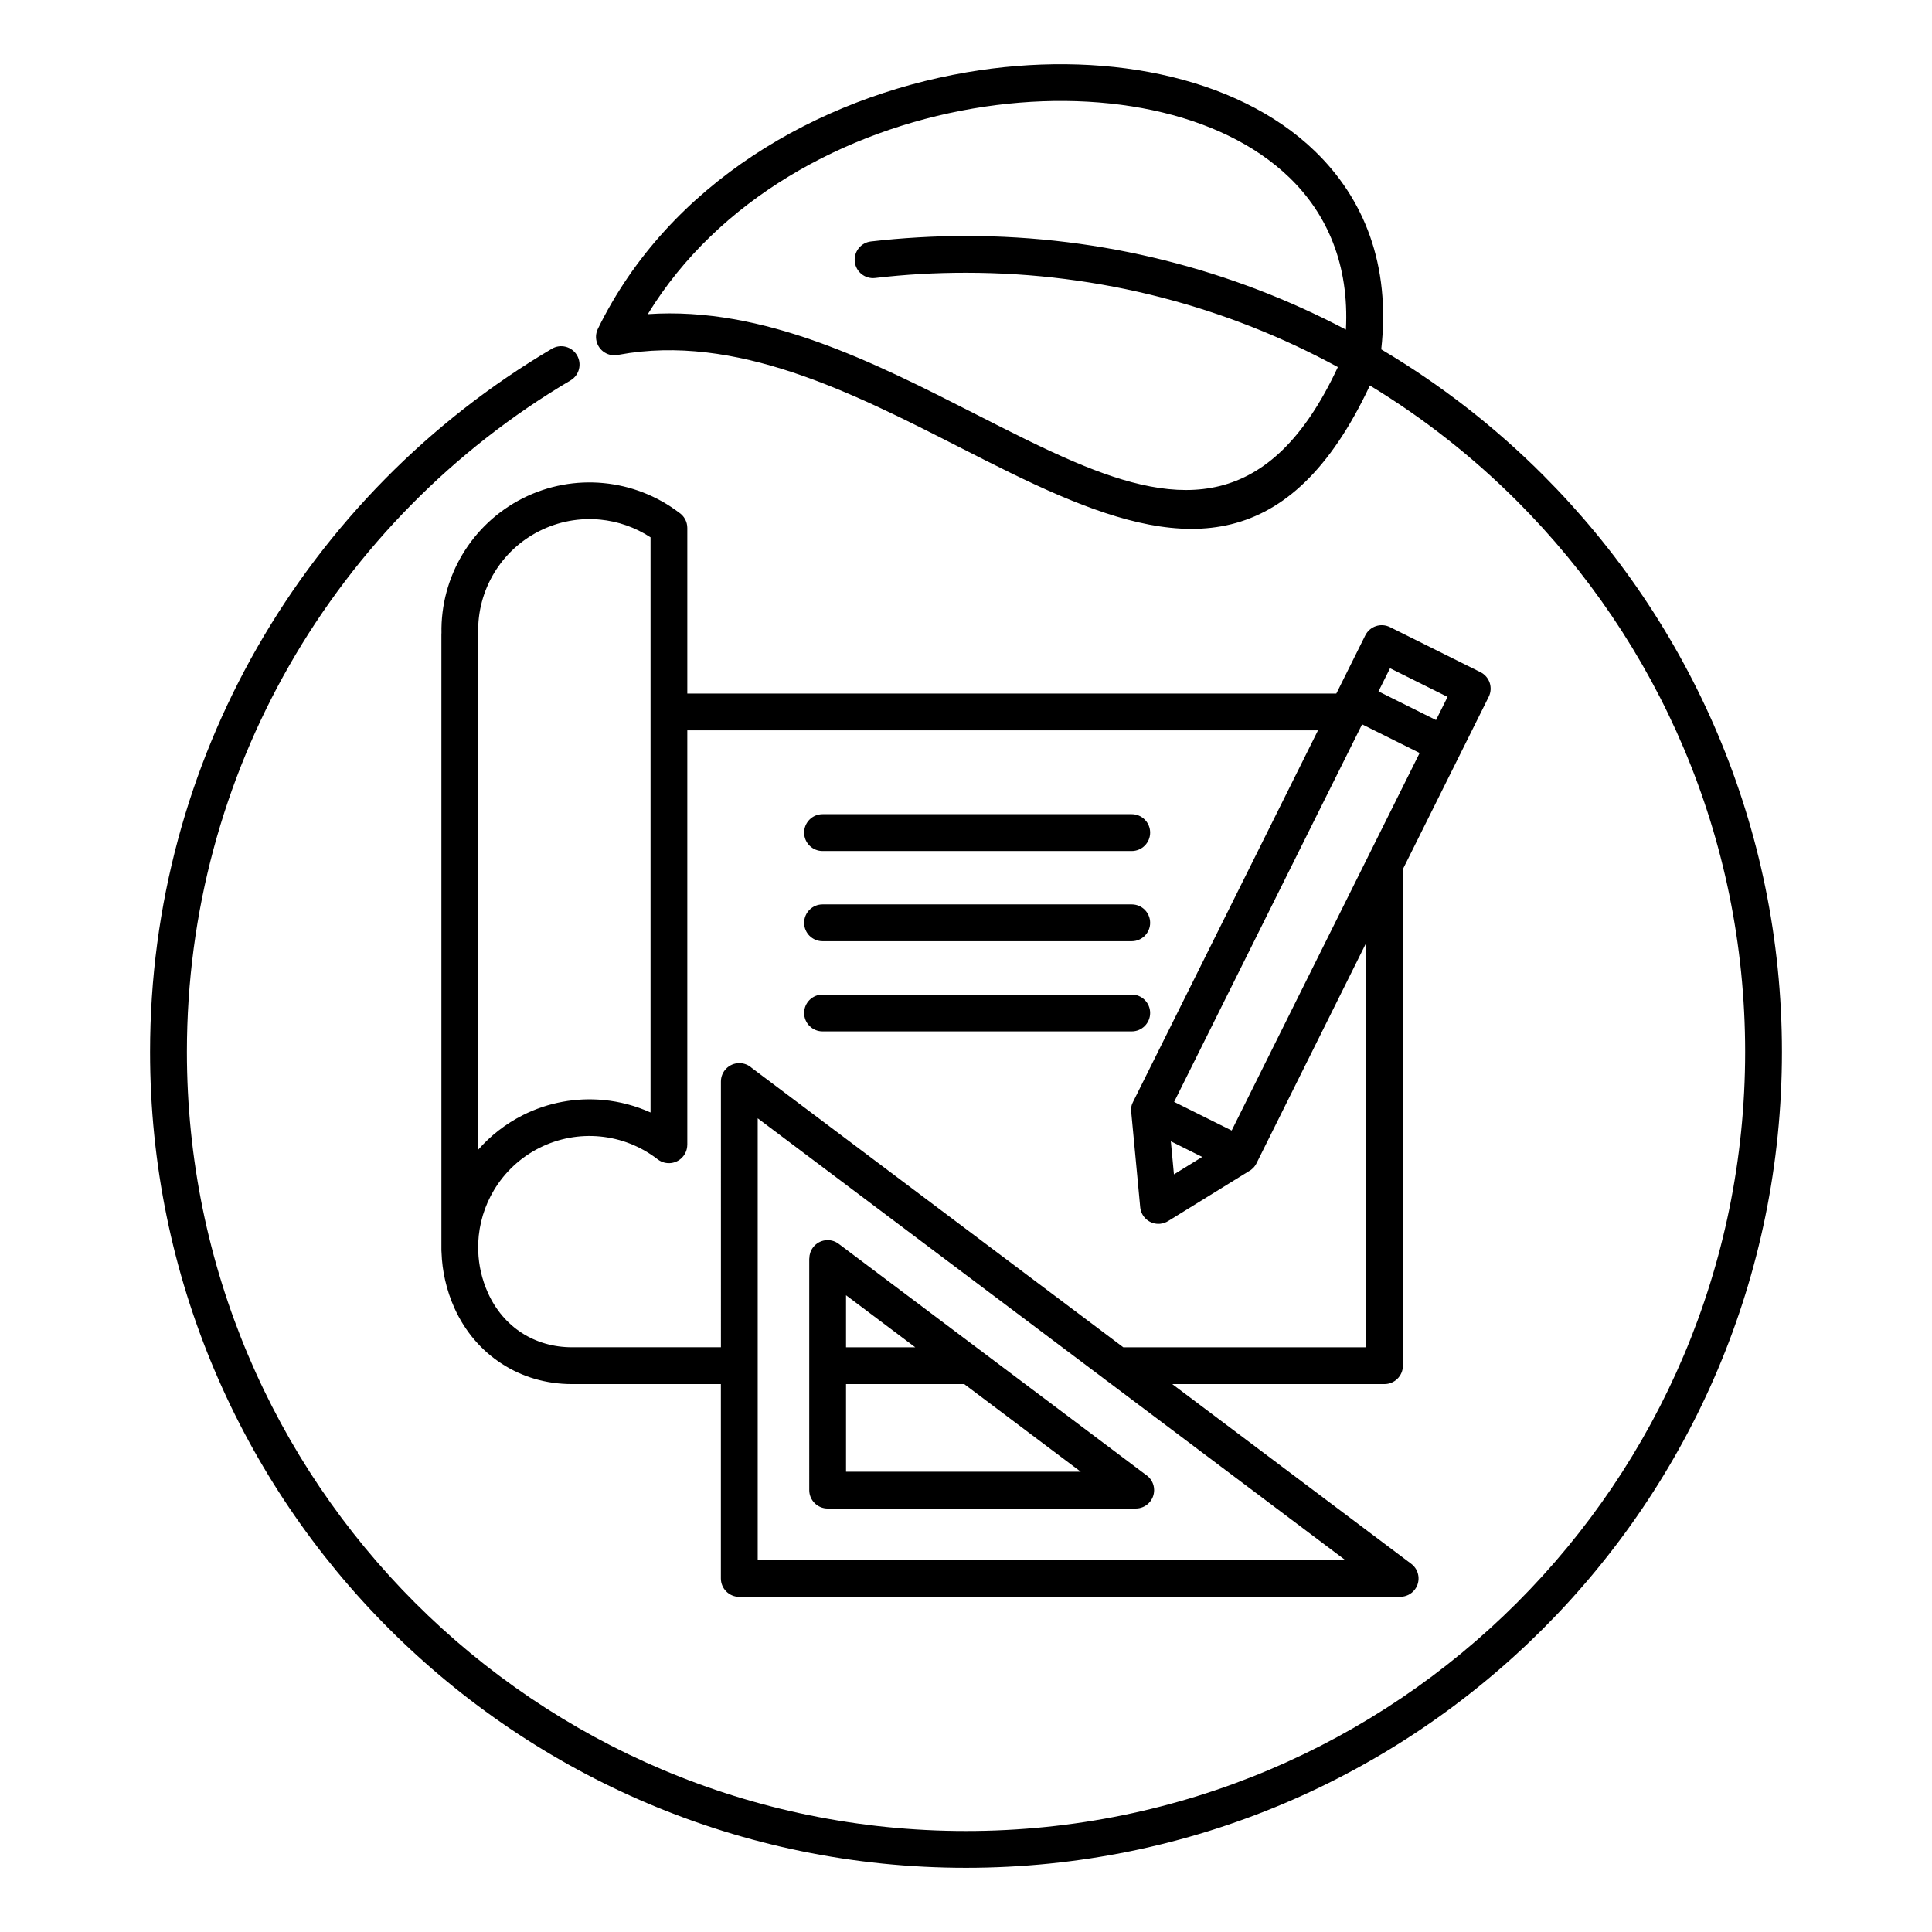 <?xml version="1.0" encoding="utf-8"?>
<!-- Generator: Adobe Illustrator 16.0.0, SVG Export Plug-In . SVG Version: 6.00 Build 0)  -->
<!DOCTYPE svg PUBLIC "-//W3C//DTD SVG 1.1//EN" "http://www.w3.org/Graphics/SVG/1.1/DTD/svg11.dtd">
<svg version="1.1" id="Layer_1" xmlns="http://www.w3.org/2000/svg" xmlns:xlink="http://www.w3.org/1999/xlink" x="0px" y="0px"
	 width="96px" height="96px" viewBox="0 0 96 96" enable-background="new 0 0 96 96" xml:space="preserve">
<path fill-rule="evenodd" clip-rule="evenodd" d="M43.484,13.813c-0.5,0.058-0.953-0.303-1.01-0.804s0.303-0.954,0.803-1.011
	c0.768-0.089,1.553-0.157,2.355-0.203c0.809-0.047,1.598-0.07,2.367-0.07c6.816,0,13.24,1.683,18.879,4.654
	c0.168-3.216-0.92-5.736-2.814-7.563c-1.709-1.648-4.078-2.762-6.785-3.339c-2.754-0.586-5.848-0.614-8.947-0.082
	C42.008,6.479,35.688,9.885,32.189,15.61c5.766-0.393,11.238,2.396,16.281,4.965c1.707,0.87,3.365,1.714,4.916,2.375
	c5.211,2.222,9.717,2.542,13.092-4.71c-5.49-2.988-11.785-4.687-18.479-4.687c-0.785,0-1.541,0.021-2.268,0.063
	C44.99,13.659,44.24,13.725,43.484,13.813L43.484,13.813z M40.873,51.249c-0.506,0-0.916-0.41-0.916-0.915s0.41-0.914,0.916-0.914
	h15.363c0.504,0,0.914,0.409,0.914,0.914s-0.41,0.915-0.914,0.915H40.873L40.873,51.249z M40.873,46.768
	c-0.506,0-0.916-0.409-0.916-0.914c0-0.506,0.41-0.915,0.916-0.915h15.363c0.504,0,0.914,0.409,0.914,0.915
	c0,0.505-0.41,0.914-0.914,0.914H40.873L40.873,46.768z M40.873,42.287c-0.506,0-0.916-0.41-0.916-0.915s0.41-0.915,0.916-0.915
	h15.363c0.504,0,0.914,0.41,0.914,0.915s-0.41,0.915-0.914,0.915H40.873L40.873,42.287z M70.541,37.415l-2.859-1.423l-9.34,18.759
	l2.859,1.424l6.756-13.57c0.012-0.024,0.023-0.048,0.035-0.071L70.541,37.415L70.541,37.415z M66.453,34.36L66.453,34.36
	L66.453,34.36l1.387-2.789c0.227-0.451,0.773-0.636,1.227-0.41l4.494,2.237c0.453,0.226,0.637,0.773,0.412,1.226l-4.264,8.564V67.86
	c0,0.505-0.41,0.915-0.916,0.915H58.248l11.875,8.929c0.402,0.302,0.484,0.873,0.182,1.275c-0.178,0.238-0.451,0.363-0.729,0.364
	v0.003h-32.84c-0.506,0-0.916-0.409-0.916-0.914v-9.657h-7.402c-1.281,0-2.473-0.356-3.48-1.008
	c-1.01-0.651-1.826-1.594-2.354-2.763c-0.199-0.441-0.357-0.909-0.467-1.397c-0.102-0.444-0.162-0.904-0.178-1.375
	c-0.004-0.034-0.006-0.069-0.006-0.104V31.474h0.004c-0.029-1.41,0.348-2.768,1.045-3.931c0.703-1.171,1.729-2.146,2.994-2.784
	c1.268-0.639,2.66-0.885,4.018-0.754c1.334,0.129,2.633,0.62,3.74,1.46c0.252,0.163,0.418,0.446,0.418,0.768v8.23H66.4L66.453,34.36
	L66.453,34.36z M68.496,34.355l2.859,1.424l0.574-1.151l-2.859-1.424L68.496,34.355L68.496,34.355z M58.332,58.354l0.777-0.479
	l0.629-0.388l-0.781-0.389l-0.779-0.388l0.07,0.738L58.332,58.354L58.332,58.354z M60.066,59.426l-2.01,1.241
	c-0.121,0.077-0.26,0.127-0.412,0.142c-0.5,0.045-0.943-0.324-0.988-0.825l-0.223-2.37l-0.217-2.296l-0.002-0.009V55.3l-0.002-0.009
	l0,0l-0.002-0.018l-0.002-0.009v-0.009l-0.002-0.009l0,0v-0.016v-0.002l-0.002-0.009l0,0v-0.009v-0.009v-0.001l-0.002-0.017v-0.009
	v-0.009v-0.009v-0.003v-0.012v-0.003v-0.009l0.002-0.009v-0.01v-0.009l0,0v-0.009l0.002-0.009v-0.009l0.002-0.009v-0.009v-0.001
	l0.002-0.008v-0.009v-0.006l0.002-0.004v-0.009l0.002-0.009l0,0l0.002-0.009l0.002-0.009l0.002-0.009v-0.009l0.002-0.009v-0.001
	l0.002-0.008l0.002-0.009l0,0l0.002-0.009l0.004-0.009l0.002-0.009v-0.001l0.004-0.018l0.002-0.004l0.002-0.004l0.004-0.018v-0.001
	l0.008-0.019l0.002-0.007l0.002-0.009l0.004-0.009l0,0V54.84l0.008-0.021h0.002v-0.005l0.006-0.014l0.002-0.003l0,0l0.004-0.009
	l0.004-0.009l0,0l0.004-0.008l0.008-0.016v-0.002l0,0l9.191-18.463H34.152v20.595H34.15c0,0.194-0.063,0.391-0.191,0.557
	c-0.307,0.399-0.879,0.473-1.279,0.165c-0.844-0.654-1.838-1.037-2.857-1.135c-1.021-0.099-2.07,0.087-3.023,0.567
	c-0.953,0.481-1.725,1.214-2.252,2.092c-0.469,0.781-0.744,1.678-0.785,2.615v0.38c0,0.018,0,0.035,0,0.052
	c0.012,0.347,0.057,0.691,0.133,1.027c0.082,0.357,0.201,0.709,0.354,1.048c0.381,0.842,0.961,1.516,1.674,1.977
	c0.715,0.462,1.57,0.715,2.496,0.715h7.402V53.74c0-0.505,0.41-0.914,0.916-0.914c0.234,0,0.449,0.089,0.611,0.234l18.467,13.886
	h12.064V46.862l-5.447,10.945c-0.092,0.181-0.232,0.318-0.4,0.404L60.066,59.426L60.066,59.426z M42.039,64.36v2.586h3.439
	L42.039,64.36L42.039,64.36z M42.039,68.775v4.354h11.662l-5.789-4.354H42.039L42.039,68.775z M40.211,74.043
	c0,0.505,0.41,0.914,0.914,0.914h15.309c0.506,0,0.914-0.409,0.914-0.914c0-0.328-0.172-0.615-0.432-0.777l-8.094-6.085
	c-0.039-0.036-0.082-0.068-0.129-0.097l-7.021-5.28c-0.402-0.302-0.973-0.22-1.275,0.183c-0.123,0.164-0.182,0.356-0.182,0.547
	h-0.004v5.327V74.043L40.211,74.043z M66.844,77.518H37.65V67.86V55.567l17.254,12.974c0.039,0.035,0.084,0.068,0.129,0.097
	L66.844,77.518L66.844,77.518z M23.762,57.128c0.611-0.697,1.359-1.283,2.215-1.716c1.268-0.638,2.66-0.884,4.018-0.753
	c0.801,0.076,1.588,0.284,2.33,0.619v-19.9v-8.679c-0.762-0.499-1.623-0.795-2.502-0.88c-1.021-0.099-2.07,0.087-3.023,0.568
	c-0.953,0.48-1.725,1.213-2.252,2.092c-0.529,0.881-0.813,1.908-0.787,2.976v0.019h0.002V57.128L23.762,57.128z M68.633,17.36
	C71.57,19.1,74.27,21.2,76.668,23.6c7.338,7.336,11.875,17.472,11.875,28.668c0,11.195-4.537,21.331-11.875,28.667
	C69.332,88.272,59.195,92.81,48,92.81s-21.33-4.537-28.668-11.875C11.996,73.599,7.457,63.463,7.457,52.268
	c0-7.307,1.934-14.163,5.318-20.085C16.279,26.05,21.34,20.92,27.42,17.331c0.434-0.257,0.994-0.112,1.25,0.321
	c0.256,0.435,0.113,0.994-0.32,1.25C22.543,22.33,17.709,27.23,14.361,33.09c-3.229,5.651-5.074,12.198-5.074,19.178
	c0,10.69,4.332,20.369,11.338,27.374c7.006,7.006,16.684,11.34,27.375,11.34s20.369-4.334,27.375-11.34
	c7.006-7.005,11.34-16.684,11.34-27.374c0-10.691-4.334-20.37-11.34-27.375c-2.191-2.191-4.643-4.121-7.307-5.738
	c-3.973,8.472-9.271,8.086-15.396,5.475c-1.648-0.702-3.314-1.551-5.029-2.425c-5.297-2.698-11.09-5.649-16.9-4.576
	c-0.199,0.048-0.414,0.03-0.613-0.066c-0.455-0.221-0.643-0.768-0.422-1.222C33.24,9.106,40.641,4.86,48.025,3.595
	c3.324-0.57,6.654-0.537,9.633,0.097c3.029,0.646,5.707,1.915,7.67,3.81C67.775,9.862,69.105,13.15,68.633,17.36z"/>
</svg>
